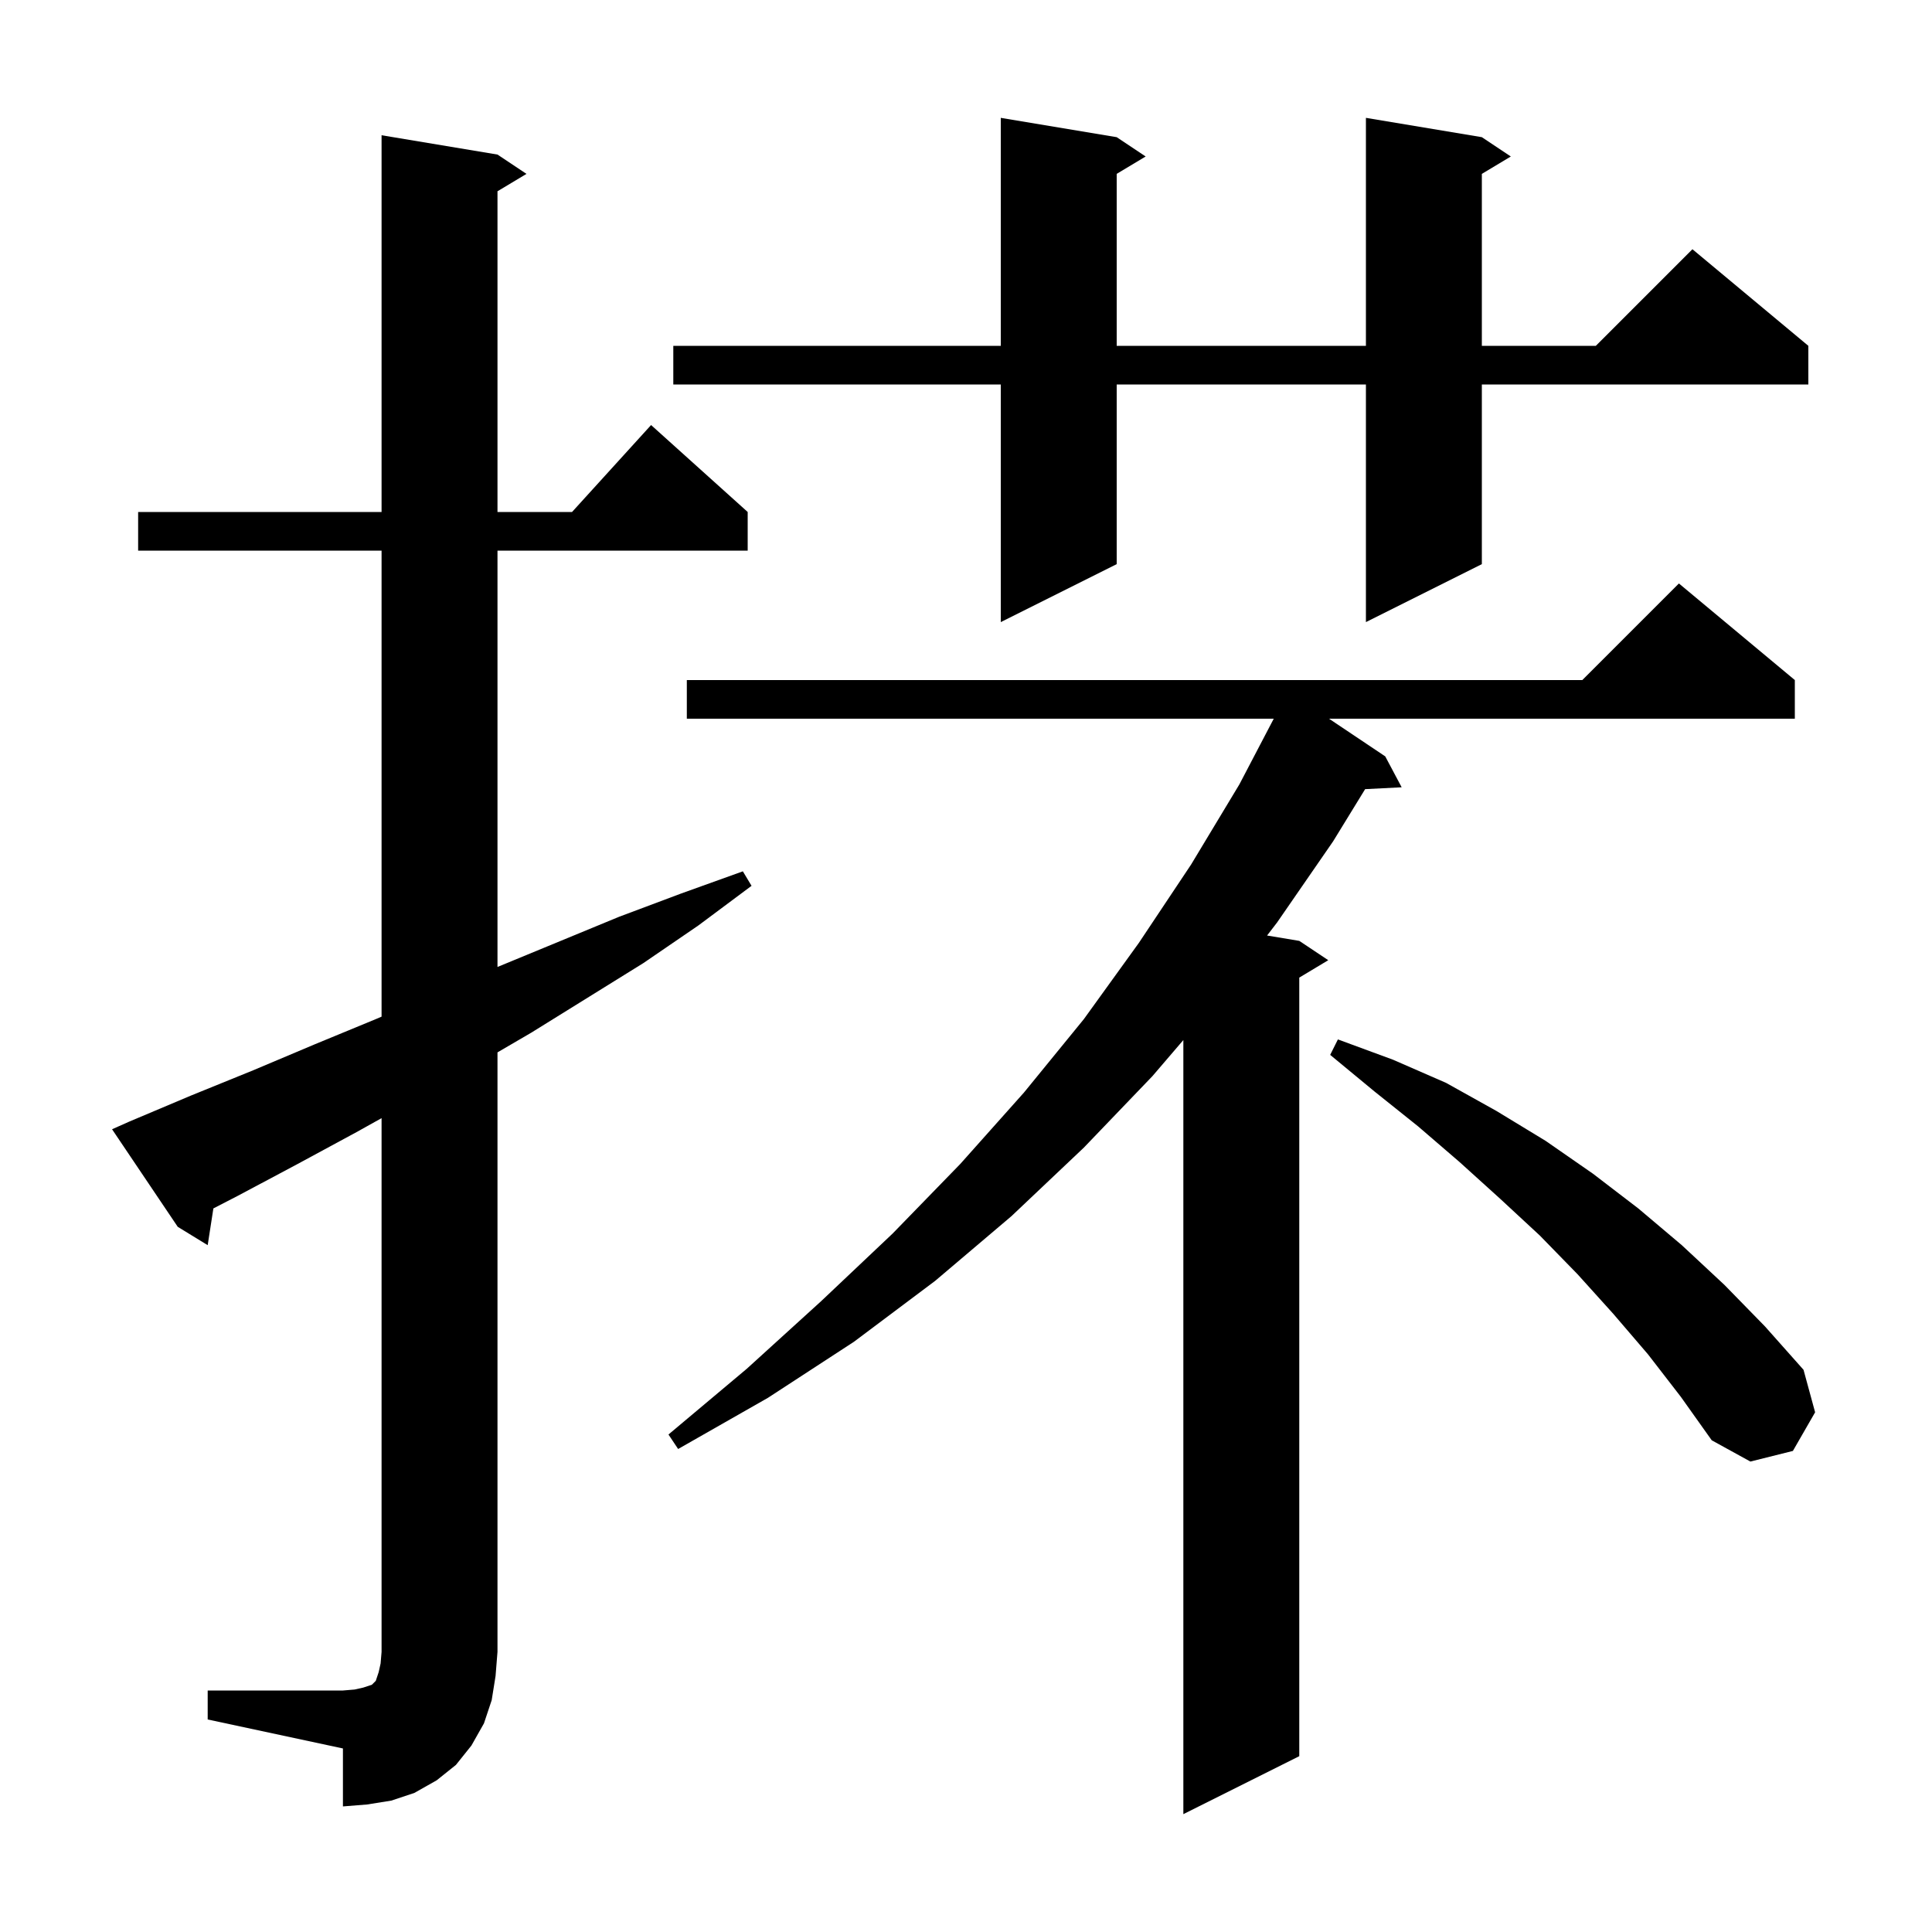 <svg xmlns="http://www.w3.org/2000/svg" xmlns:xlink="http://www.w3.org/1999/xlink" version="1.1" baseProfile="full" viewBox="0 0 200 200" width="200" height="200"><g fill="currentColor"><path d="M 185.8 70.4 L 185.8 74.4 L 137.579 74.4 L 143.4 78.3 L 145.1 81.5 L 141.318 81.692 L 138.0 87.1 L 132.2 95.5 L 131.167 96.845 L 134.5 97.4 L 137.5 99.4 L 134.5 101.2 L 134.5 181.8 L 122.5 187.8 L 122.5 107.667 L 119.3 111.4 L 112.2 118.8 L 104.7 125.9 L 96.8 132.6 L 88.4 138.9 L 79.5 144.7 L 70.2 150.0 L 69.2 148.5 L 77.3 141.7 L 85.0 134.7 L 92.4 127.7 L 99.4 120.5 L 106.0 113.1 L 112.2 105.5 L 117.9 97.6 L 123.3 89.5 L 128.3 81.2 L 131.858 74.4 L 71.1 74.4 L 71.1 70.4 L 163.8 70.4 L 173.8 60.4 Z M 21.5 175.0 L 35.5 175.0 L 36.7 174.9 L 37.6 174.7 L 38.5 174.4 L 38.9 174.0 L 39.2 173.1 L 39.4 172.2 L 39.5 171.0 L 39.5 115.751 L 36.9 117.2 L 30.8 120.5 L 24.6 123.8 L 22.089 125.096 L 21.5 128.9 L 18.4 127.0 L 11.6 116.9 L 13.4 116.1 L 19.8 113.4 L 26.2 110.8 L 32.6 108.1 L 38.9 105.5 L 39.5 105.243 L 39.5 57.0 L 14.3 57.0 L 14.3 53.0 L 39.5 53.0 L 39.5 14.0 L 51.5 16.0 L 54.5 18.0 L 51.5 19.8 L 51.5 53.0 L 59.218 53.0 L 67.4 44.0 L 77.4 53.0 L 77.4 57.0 L 51.5 57.0 L 51.5 100.1 L 64.1 94.9 L 70.5 92.5 L 76.9 90.2 L 77.8 91.7 L 72.3 95.8 L 66.6 99.7 L 55.0 106.9 L 51.5 108.942 L 51.5 171.0 L 51.3 173.5 L 50.9 176.0 L 50.1 178.4 L 48.8 180.7 L 47.2 182.7 L 45.2 184.3 L 42.9 185.6 L 40.5 186.4 L 38.0 186.8 L 35.5 187.0 L 35.5 181.0 L 21.5 178.0 Z M 170.6 140.2 L 167.0 136.0 L 163.3 131.9 L 159.4 127.9 L 155.3 124.1 L 151.1 120.3 L 146.8 116.6 L 142.3 113.0 L 137.7 109.2 L 138.5 107.6 L 144.2 109.7 L 149.7 112.1 L 154.9 115.0 L 160.0 118.1 L 164.9 121.5 L 169.6 125.1 L 174.1 128.9 L 178.5 133.0 L 182.7 137.3 L 186.7 141.8 L 187.9 146.2 L 185.6 150.2 L 181.2 151.3 L 177.2 149.1 L 174.0 144.6 Z M 153.4 14.2 L 156.4 16.2 L 153.4 18.0 L 153.4 35.8 L 165.2 35.8 L 175.2 25.8 L 187.2 35.8 L 187.2 39.8 L 153.4 39.8 L 153.4 58.4 L 141.4 64.4 L 141.4 39.8 L 115.6 39.8 L 115.6 58.4 L 103.6 64.4 L 103.6 39.8 L 69.7 39.8 L 69.7 35.8 L 103.6 35.8 L 103.6 12.2 L 115.6 14.2 L 118.6 16.2 L 115.6 18.0 L 115.6 35.8 L 141.4 35.8 L 141.4 12.2 Z "/></g></svg>